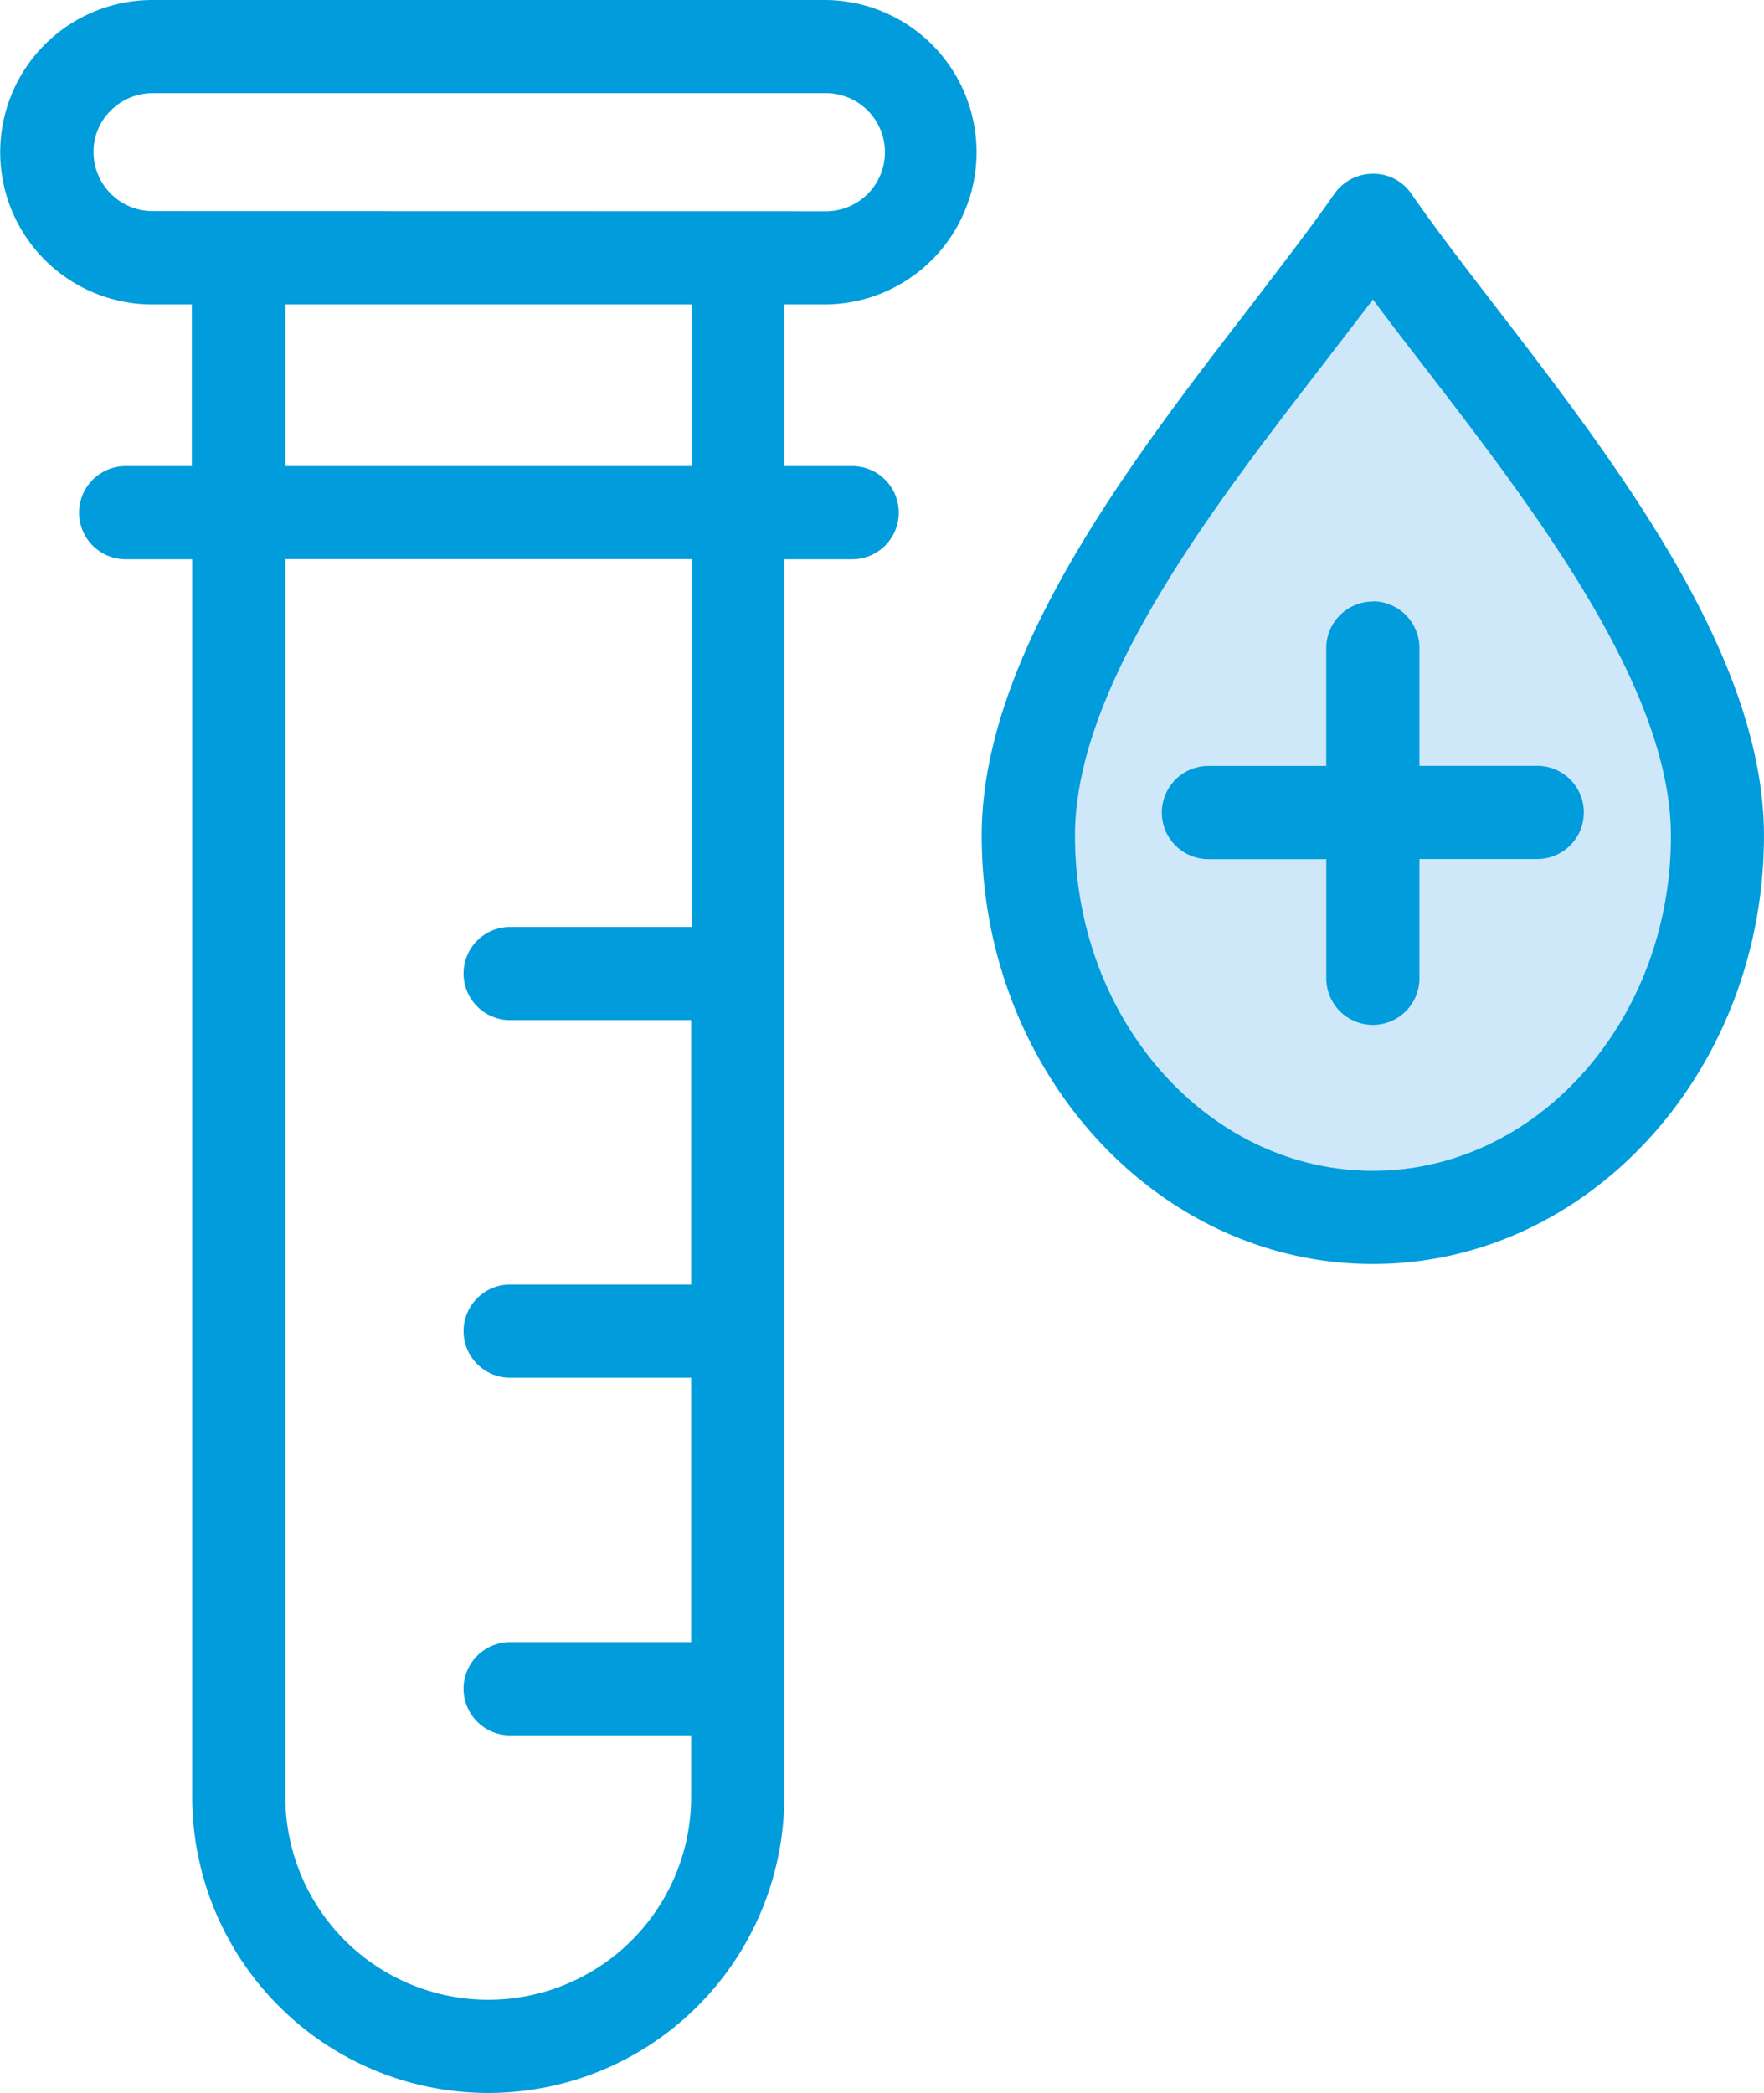 <svg xmlns="http://www.w3.org/2000/svg" width="46.165" height="54.75" viewBox="0 0 46.165 54.75">
  <g id="lab" transform="translate(-1226.125 -1113.625)">
    <path id="Path_964" data-name="Path 964" d="M1261.633,1119.432l-8.376,12.454v7.153l5.1,6.456h7.357l6-7.935-4.3-11.893Z" fill="#cee8fa"/>
    <path id="lab-2" data-name="lab" d="M61.9,0H44.318a3.607,3.607,0,1,0-.011,7.214H45.72v4.978H43.579a.844.844,0,1,0,0,1.687h2.152V46.628a7.372,7.372,0,1,0,14.745,0V13.88h2.152a.844.844,0,1,0,0-1.687H60.475V7.214H61.9A3.607,3.607,0,0,0,61.9,0ZM58.788,24.247H53.641a.844.844,0,0,0,0,1.688h5.147V33.6H53.641a.844.844,0,0,0,0,1.688h5.147v7.668H53.641a.844.844,0,0,0,0,1.688h5.147v1.983a5.685,5.685,0,0,1-11.37,0V13.88H58.8V24.247Zm0-12.055H47.418V7.214H58.8v4.978ZM61.9,5.527H44.318a1.92,1.92,0,1,1,0-3.839H61.9a1.92,1.92,0,0,1,0,3.839ZM79.164,7.868C78.342,6.8,77.561,5.79,76.95,4.9a.823.823,0,0,0-.7-.359.864.864,0,0,0-.7.359c-.612.886-1.392,1.888-2.2,2.953-3.1,4.018-6.961,9.018-6.961,13.627,0,5.97,4.419,10.832,9.861,10.832s9.861-4.862,9.861-10.832c0-4.6-3.86-9.6-6.95-13.616Zm-2.911,22.76c-4.5,0-8.174-4.1-8.174-9.144,0-4.029,3.66-8.786,6.6-12.593.548-.717,1.086-1.4,1.571-2.057.485.654,1.012,1.35,1.571,2.067,2.943,3.818,6.6,8.564,6.6,12.593C84.427,26.525,80.757,30.628,76.254,30.628ZM81.4,20.883a.846.846,0,0,1-.844.844H77.1v3.459a.844.844,0,1,1-1.687,0V21.727H71.95a.844.844,0,1,1,0-1.687H75.41V16.58a.844.844,0,1,1,1.687,0v3.459h3.459A.846.846,0,0,1,81.4,20.883Z" transform="translate(1185.8 1114)" fill="#009cdb"/>
    <path id="lab_-_Outline" data-name="lab - Outline" d="M44.318-.375H61.9a3.982,3.982,0,1,1,0,7.964H60.85v4.228h1.777a1.219,1.219,0,0,1,0,2.438H60.85V46.628a7.747,7.747,0,1,1-15.495,0V14.255H43.579a1.219,1.219,0,0,1,0-2.437h1.766V7.589H44.307a3.982,3.982,0,1,1,.011-7.964ZM61.9,6.839a3.232,3.232,0,1,0,0-6.464H44.318a3.232,3.232,0,1,0-.011,6.464H46.1v5.728H43.579a.469.469,0,0,0,0,.938h2.527V46.628a7,7,0,1,0,13.995,0V13.5h2.527a.469.469,0,0,0,0-.937H60.1V6.839ZM44.318,1.313H61.9a2.295,2.295,0,1,1,0,4.589H44.318a2.3,2.3,0,0,1-2.295-2.295,2.248,2.248,0,0,1,.658-1.612A2.286,2.286,0,0,1,44.318,1.313ZM61.9,5.152a1.545,1.545,0,1,0,0-3.089H44.318a1.542,1.542,0,0,0-1.1.46A1.505,1.505,0,0,0,42.773,3.6a1.547,1.547,0,0,0,1.545,1.548Zm14.354-.981a1.2,1.2,0,0,1,1.006.522c.617.894,1.423,1.937,2.2,2.946l.041.053c3.113,4.048,6.988,9.086,6.988,13.792,0,6.179-4.592,11.207-10.236,11.207S66.017,27.663,66.017,21.484c0-4.734,3.9-9.787,7.033-13.847l.006-.008.418-.547c.655-.856,1.274-1.665,1.775-2.39l0,0A1.233,1.233,0,0,1,76.254,4.171Zm0,27.77c5.231,0,9.486-4.691,9.486-10.457,0-4.451-3.788-9.377-6.832-13.335L78.867,8.1c-.785-1.016-1.6-2.067-2.226-2.979a.452.452,0,0,0-.388-.2.488.488,0,0,0-.389.2c-.51.739-1.134,1.554-1.794,2.417l-.419.548-.008.01c-3.064,3.97-6.876,8.911-6.876,13.389C66.767,27.25,71.023,31.941,76.254,31.941Zm0-25.736.3.406c.52.7,1.047,1.394,1.566,2.06l.007.009C81.1,12.538,84.8,17.34,84.8,21.495,84.8,26.738,80.967,31,76.254,31S67.7,26.733,67.7,21.484c0-4.178,3.7-8.971,6.681-12.822.179-.234.358-.467.535-.7.364-.472.708-.919,1.032-1.355Zm0,24.048c4.3,0,7.8-3.929,7.8-8.759,0-3.9-3.615-8.589-6.519-12.357l-.005-.007c-.422-.542-.85-1.1-1.275-1.67-.237.313-.483.632-.738.963q-.264.342-.534.695c-2.908,3.762-6.525,8.443-6.525,12.365C68.455,26.319,71.953,30.253,76.254,30.253ZM47.043,6.839h12.13v5.728H47.043Zm11.38.75H47.793v4.228h10.63ZM47.043,13.5h12.13V24.622H53.641a.469.469,0,0,0,0,.938h5.522v8.418H53.641a.469.469,0,0,0,0,.938h5.522v8.418H53.641a.469.469,0,0,0,0,.938h5.522v2.358a6.06,6.06,0,0,1-12.12,0Zm11.38.75H47.793V46.628a5.31,5.31,0,0,0,10.62,0V45.02H53.641a1.219,1.219,0,0,1,0-2.437h4.772V35.665H53.641a1.219,1.219,0,0,1,0-2.437h4.772V26.31H53.641a1.219,1.219,0,0,1,0-2.437h4.782Zm17.83,1.106a1.22,1.22,0,0,1,1.219,1.219v3.084h3.084a1.219,1.219,0,0,1,0,2.438H77.472v3.084a1.219,1.219,0,1,1-2.437,0V22.1H71.95a1.219,1.219,0,1,1,0-2.438h3.084V16.58A1.22,1.22,0,0,1,76.254,15.361Zm4.3,5.991a.469.469,0,0,0,0-.937H76.722V16.58a.469.469,0,1,0-.937,0v3.834H71.95a.469.469,0,1,0,0,.938h3.834v3.834a.469.469,0,1,0,.937,0V21.352Z" transform="translate(1185.8 1114)" fill="#009cdb"/>
  </g>
</svg>
